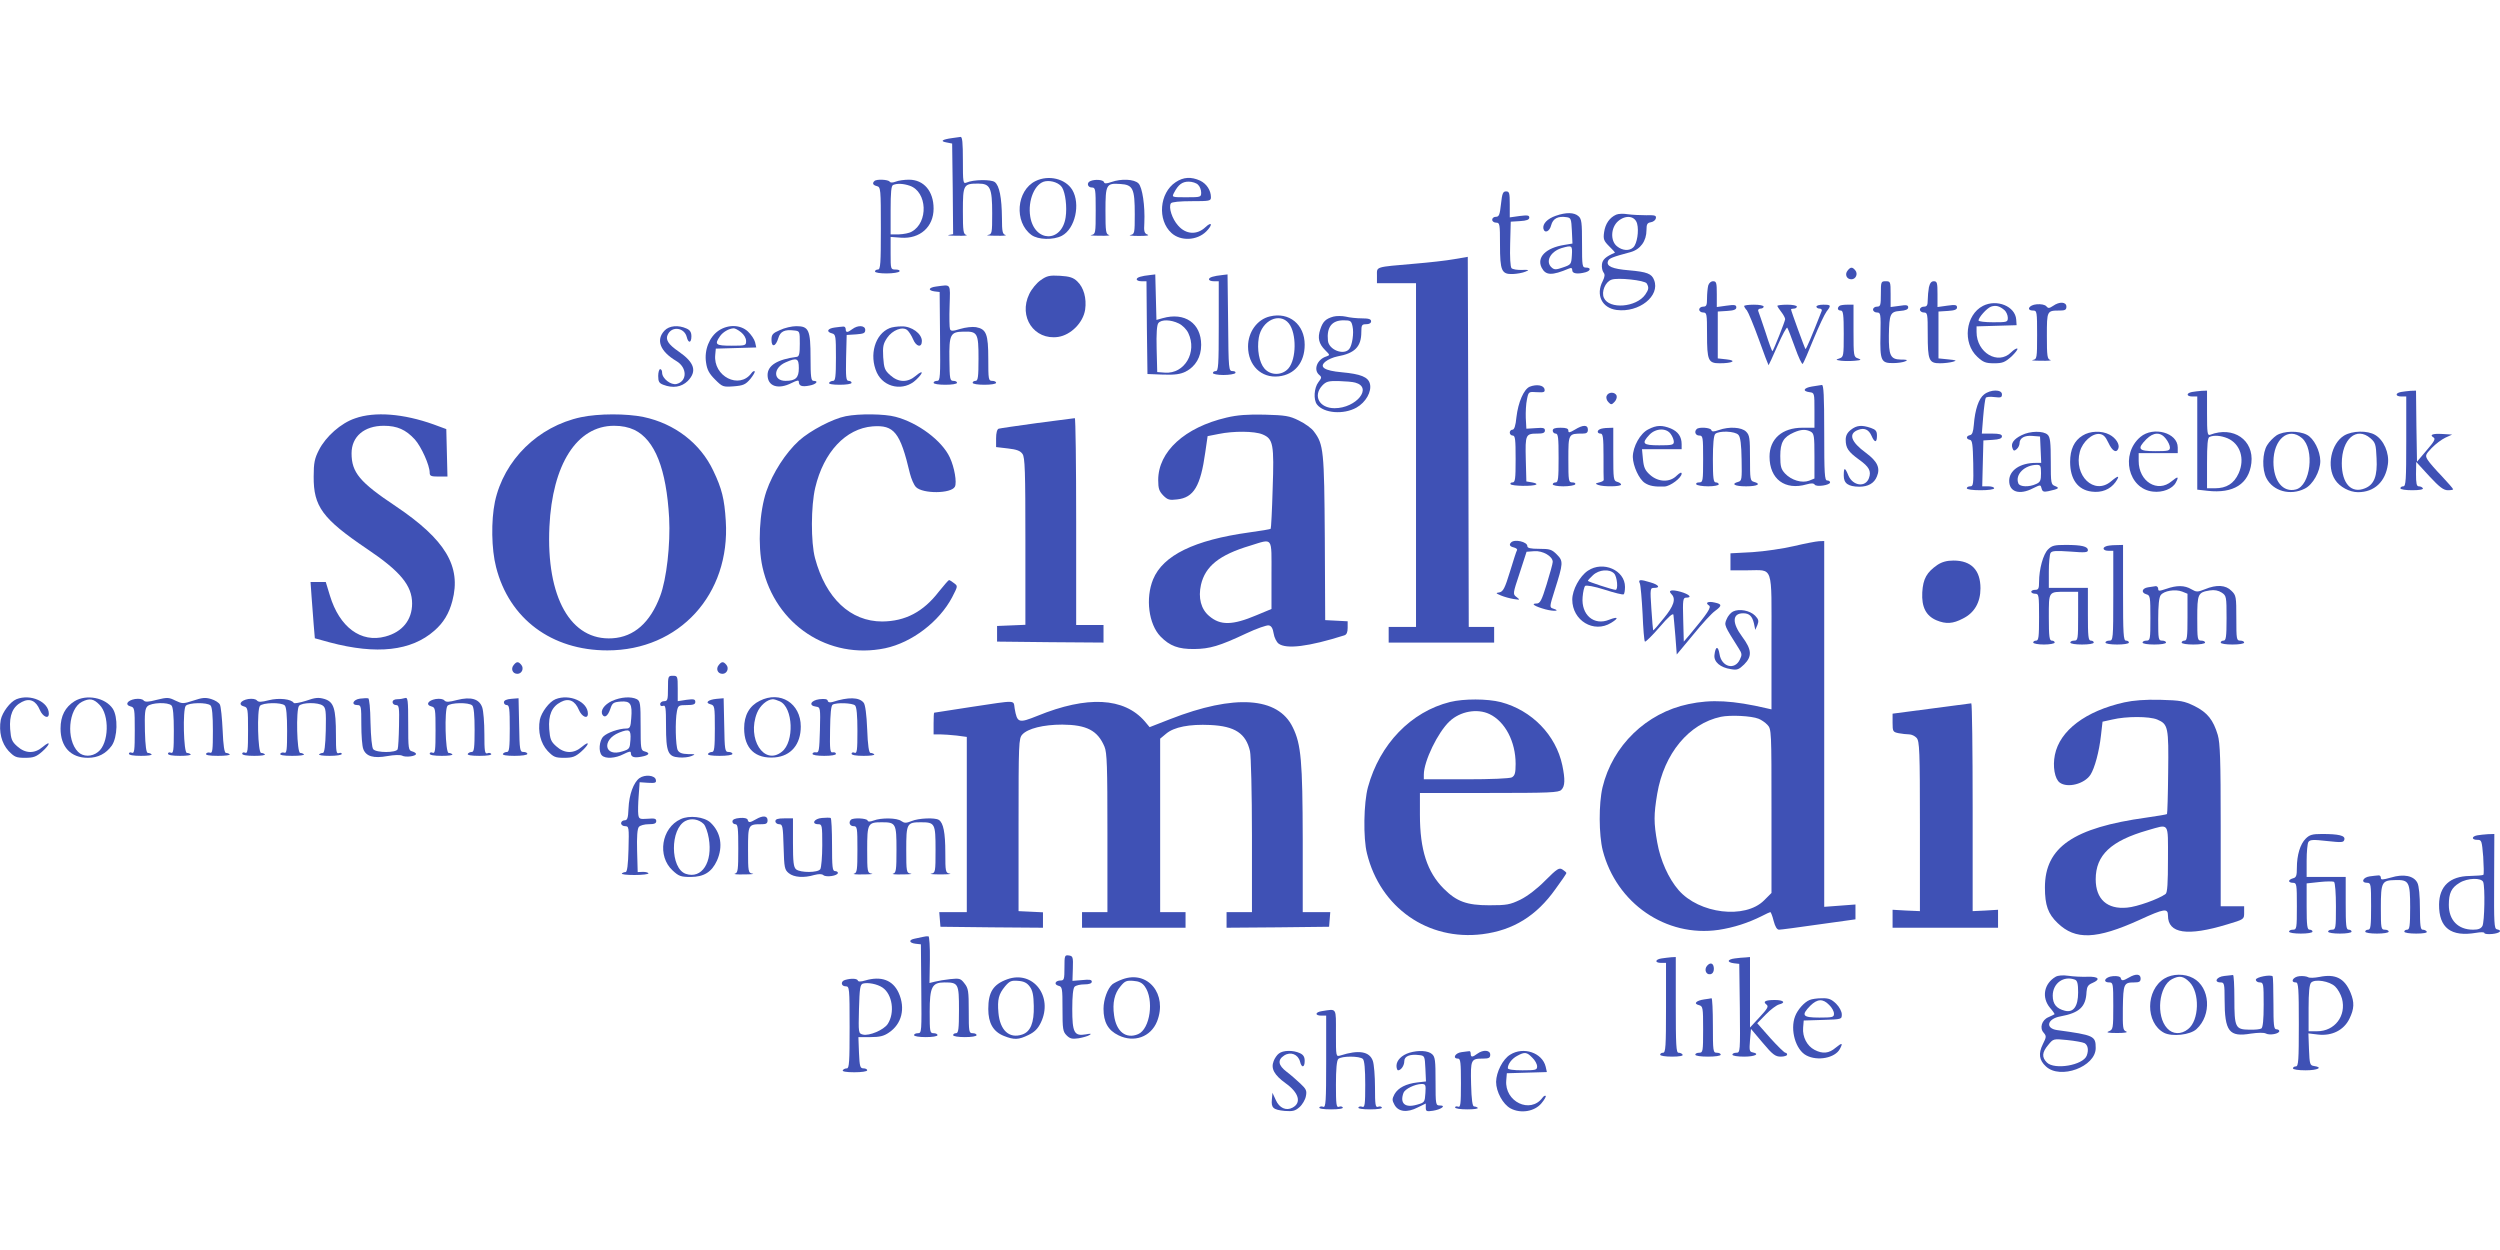 <?xml version="1.0" standalone="no"?>
<!DOCTYPE svg PUBLIC "-//W3C//DTD SVG 20010904//EN"
 "http://www.w3.org/TR/2001/REC-SVG-20010904/DTD/svg10.dtd">
<svg version="1.0" xmlns="http://www.w3.org/2000/svg"
 width="1280pt" height="640pt" viewBox="0 0 1280 640"
 preserveAspectRatio="xMidYMid meet">
<g transform="translate(0,640) scale(0.1,-0.1)"
fill="#3f51b5" stroke="none">
<path d="M4875 5693 c-51 -7 -63 -16 -30 -22 l30 -6 3 -232 2 -232 -22 -4
c-13 -2 6 -4 42 -4 36 -1 57 1 48 4 -16 4 -18 19 -18 123 0 135 3 140 79 140
61 0 71 -22 71 -152 0 -103 -1 -107 -22 -111 -13 -2 6 -4 42 -4 36 -1 57 1 48
4 -15 4 -18 17 -18 86 -1 105 -13 167 -37 185 -19 14 -110 13 -145 -3 -17 -7
-18 2 -18 114 0 91 -3 121 -12 120 -7 -1 -26 -4 -43 -6z"/>
<path d="M5302 5473 c-98 -48 -111 -210 -21 -276 34 -25 112 -27 156 -4 68 36
96 163 53 235 -35 57 -121 78 -188 45z m136 -33 c17 -28 26 -100 18 -153 -20
-131 -159 -128 -181 3 -14 84 24 174 78 182 32 5 71 -9 85 -32z"/>
<path d="M6019 5467 c-83 -55 -94 -194 -21 -260 47 -43 131 -39 178 8 34 34
30 54 -4 22 -43 -41 -100 -38 -140 8 -31 34 -50 94 -37 114 4 7 46 11 106 11
92 0 99 1 99 20 0 35 -22 69 -55 85 -46 21 -86 19 -126 -8z m115 -13 c9 -8 16
-26 16 -40 0 -23 -2 -24 -75 -24 -75 0 -76 0 -64 23 22 42 42 57 75 57 18 0
40 -7 48 -16z"/>
<path d="M4477 5473 c-12 -11 -8 -21 13 -26 19 -5 20 -14 20 -216 0 -181 -2
-211 -15 -211 -8 0 -15 -4 -15 -10 0 -6 26 -10 59 -10 33 0 63 5 66 10 4 6 -5
10 -19 10 -26 0 -26 1 -26 83 l0 84 53 -4 c97 -7 167 55 167 149 0 89 -50 148
-126 148 -23 0 -54 -4 -68 -10 -16 -6 -27 -6 -31 0 -7 11 -68 14 -78 3z m181
-24 c90 -31 96 -188 10 -235 -13 -8 -42 -13 -65 -14 l-43 0 0 124 c0 90 3 126
13 129 21 9 53 7 85 -4z"/>
<path d="M5583 5473 c-21 -8 -15 -33 7 -33 19 0 20 -7 20 -119 0 -116 -1 -120
-22 -124 -13 -2 6 -4 42 -4 36 -1 57 1 48 4 -16 4 -18 18 -18 123 0 136 4 143
76 138 65 -4 74 -23 74 -155 0 -97 -1 -102 -22 -106 -13 -2 6 -5 42 -5 40 0
57 2 45 7 -16 6 -19 16 -16 60 4 87 -10 182 -30 202 -22 22 -88 25 -139 7 -26
-9 -35 -9 -38 0 -4 12 -46 15 -69 5z"/>
<path d="M7685 5355 c-6 -55 -10 -65 -26 -65 -11 0 -19 -7 -19 -15 0 -8 9 -15
20 -15 19 0 20 -7 20 -113 0 -134 8 -152 66 -150 22 1 50 6 64 12 22 9 20 10
-18 9 -23 -1 -47 3 -53 9 -6 6 -9 57 -7 124 l3 114 48 3 c33 2 47 7 47 18 0
12 -10 13 -50 8 l-50 -7 0 67 c0 58 -2 66 -19 66 -16 0 -20 -10 -26 -65z"/>
<path d="M7965 5295 c-43 -15 -67 -41 -63 -65 6 -27 32 -16 40 17 9 34 35 48
79 41 22 -3 24 -8 27 -69 l3 -66 -42 -7 c-94 -15 -142 -63 -116 -116 21 -41
52 -42 140 -5 12 5 17 3 17 -9 0 -17 27 -21 68 -10 27 8 29 24 2 24 -19 0 -20
7 -20 123 0 107 -2 126 -18 140 -22 20 -63 21 -117 2z m83 -202 c-3 -46 -4
-48 -45 -62 -34 -12 -44 -13 -57 -2 -36 30 -9 83 50 101 53 15 55 14 52 -37z"/>
<path d="M8275 5301 c-34 -15 -56 -47 -62 -90 -5 -35 -2 -44 26 -72 18 -17 31
-32 29 -33 -47 -20 -63 -35 -66 -59 -2 -16 2 -34 8 -42 8 -10 7 -21 -4 -44
-37 -71 -4 -138 71 -148 115 -15 224 72 192 153 -12 33 -37 42 -128 50 -86 7
-118 21 -108 47 5 14 21 21 115 46 51 14 82 57 82 113 0 30 4 37 22 40 13 2
24 11 26 20 3 15 -4 17 -50 16 -29 0 -71 2 -93 5 -22 4 -49 3 -60 -2z m107
-46 c10 -37 0 -102 -19 -121 -20 -20 -56 -18 -84 5 -35 28 -32 96 6 129 39 33
86 27 97 -13z m49 -306 c12 -20 11 -31 -7 -57 -46 -66 -185 -77 -212 -17 -14
31 7 82 39 93 31 12 170 -3 180 -19z"/>
<path d="M7445 5073 c-38 -7 -128 -17 -200 -23 -207 -18 -195 -14 -195 -60 l0
-40 100 0 100 0 0 -880 0 -880 -70 0 -70 0 0 -40 0 -40 270 0 270 0 0 40 0 40
-65 0 -65 0 -2 948 -3 947 -70 -12z"/>
<path d="M9460 5015 c-16 -19 -6 -45 19 -45 23 0 35 28 20 46 -15 18 -24 18
-39 -1z"/>
<path d="M5890 4992 c-47 -5 -70 -12 -70 -22 0 -6 11 -10 25 -10 l25 0 2 -237
3 -238 80 -3 c61 -2 88 2 115 15 51 26 80 75 80 137 0 111 -84 169 -197 137
l-32 -9 -3 116 -3 117 -25 -3z m145 -248 c19 -9 40 -30 49 -49 47 -98 -19
-210 -119 -203 l-40 3 -3 119 c-2 78 1 123 9 132 15 19 63 18 104 -2z"/>
<path d="M6260 4992 c-47 -5 -70 -12 -70 -22 0 -6 11 -10 25 -10 l25 0 0 -230
c0 -198 -2 -230 -15 -230 -8 0 -15 -4 -15 -10 0 -5 24 -10 54 -10 30 0 58 5
61 10 3 6 -3 10 -14 10 -20 0 -21 6 -23 248 l-3 247 -25 -3z"/>
<path d="M5329 4966 c-21 -14 -47 -46 -59 -71 -57 -117 25 -238 148 -220 65
10 128 73 138 140 8 58 -7 113 -41 145 -20 19 -39 25 -88 28 -53 3 -67 0 -98
-22z"/>
<path d="M8746 4938 c-3 -13 -6 -42 -6 -65 0 -36 -3 -43 -20 -43 -11 0 -20 -7
-20 -15 0 -8 9 -15 20 -15 19 0 20 -7 20 -111 0 -135 6 -149 65 -149 66 0 90
14 35 20 l-45 5 0 120 0 120 48 3 c34 2 47 7 47 18 0 13 -9 15 -50 9 l-50 -7
0 66 c0 58 -2 66 -19 66 -11 0 -21 -9 -25 -22z"/>
<path d="M9630 4895 c0 -58 -2 -65 -20 -65 -11 0 -20 -7 -20 -15 0 -8 9 -15
20 -15 19 0 20 -6 18 -113 -3 -134 3 -147 66 -146 22 0 50 4 61 9 15 7 10 9
-23 9 -53 1 -62 21 -61 124 2 110 7 121 57 125 29 2 42 8 42 18 0 12 -9 14
-45 8 l-45 -6 0 66 c0 64 -1 66 -25 66 -24 0 -25 -2 -25 -65z"/>
<path d="M9876 4929 c-3 -17 -6 -47 -6 -65 0 -27 -4 -34 -20 -34 -11 0 -20 -7
-20 -15 0 -8 9 -15 20 -15 19 0 20 -7 20 -111 0 -134 6 -149 63 -149 23 0 53
4 67 8 21 6 16 8 -25 12 l-50 5 0 120 0 120 48 3 c34 2 47 7 47 18 0 13 -9 15
-50 9 l-50 -7 0 66 c0 58 -2 66 -19 66 -13 0 -20 -10 -25 -31z"/>
<path d="M4793 4933 c-39 -5 -44 -20 -8 -25 l26 -3 2 -228 c2 -210 1 -227 -15
-227 -10 0 -18 -4 -18 -10 0 -6 27 -10 60 -10 33 0 60 4 60 10 0 6 -8 10 -19
10 -17 0 -19 9 -20 108 -2 130 5 143 72 144 72 2 77 -7 77 -138 0 -95 -3 -114
-15 -114 -8 0 -15 -4 -15 -10 0 -6 27 -10 60 -10 33 0 60 4 60 10 0 6 -9 10
-20 10 -19 0 -20 7 -20 113 0 127 -10 152 -63 162 -18 3 -54 -1 -80 -9 -39
-12 -49 -12 -53 -1 -3 7 -4 61 -2 119 3 118 10 109 -69 99z"/>
<path d="M10153 4834 c-90 -46 -106 -190 -29 -261 30 -28 43 -33 86 -33 43 0
55 5 88 34 20 19 34 37 31 41 -4 3 -18 -5 -32 -19 -67 -67 -177 -2 -177 104
l0 29 103 3 102 3 -2 29 c-5 68 -99 106 -170 70z m110 -22 c9 -8 17 -26 17
-39 0 -22 -3 -23 -75 -23 -41 0 -75 4 -75 9 0 15 42 63 64 71 24 8 43 4 69
-18z"/>
<path d="M10428 4842 c-40 -3 -56 -32 -18 -32 19 0 20 -7 20 -124 0 -121 -1
-125 -22 -129 -13 -2 6 -4 42 -4 36 -1 57 1 48 4 -16 4 -18 19 -18 123 0 130
0 130 66 130 27 0 34 4 34 20 0 25 -36 27 -68 4 -20 -13 -25 -14 -35 -2 -7 8
-27 12 -49 10z"/>
<path d="M8930 4833 c0 -3 6 -14 14 -22 7 -9 35 -76 61 -148 26 -73 49 -133
50 -133 1 0 22 45 46 100 24 55 46 96 50 92 3 -4 21 -49 39 -100 18 -51 36
-89 40 -85 4 4 29 61 55 126 27 65 57 129 67 142 25 32 23 35 -17 35 -19 0
-35 -4 -35 -10 0 -5 7 -10 16 -10 9 0 14 -6 11 -12 -52 -133 -80 -198 -83
-195 -4 4 -74 196 -74 203 0 2 7 4 15 4 8 0 15 5 15 10 0 6 -22 10 -50 10 -27
0 -50 -3 -50 -6 0 -3 9 -17 20 -31 11 -14 20 -31 20 -37 0 -10 -58 -156 -65
-164 -2 -2 -18 41 -35 95 -18 54 -35 104 -38 111 -2 6 3 12 12 12 9 0 16 5 16
10 0 6 -22 10 -50 10 -27 0 -50 -3 -50 -7z"/>
<path d="M9417 4833 c-12 -11 -8 -23 8 -23 12 0 15 -20 15 -119 0 -114 -1
-119 -22 -126 -21 -7 -20 -8 9 -12 18 -2 50 -2 70 0 33 3 35 5 16 12 -22 7
-23 11 -23 141 l0 134 -33 0 c-19 0 -37 -3 -40 -7z"/>
<path d="M6502 4780 c-65 -15 -112 -80 -112 -154 0 -97 68 -163 157 -153 82 9
133 71 133 162 0 104 -80 169 -178 145z m97 -36 c40 -51 39 -182 -2 -230 -32
-37 -91 -38 -123 -1 -27 31 -39 98 -29 158 15 88 107 132 154 73z"/>
<path d="M6827 4779 c-39 -11 -54 -25 -67 -65 -15 -44 -8 -74 25 -107 25 -25
25 -25 6 -32 -48 -15 -68 -69 -36 -95 13 -11 12 -15 -5 -37 -22 -29 -26 -89
-7 -114 35 -45 136 -53 202 -16 48 27 79 82 69 122 -9 35 -47 50 -144 59 -90
8 -118 27 -83 55 12 10 39 22 60 26 90 16 123 50 123 125 0 36 3 40 25 40 16
0 25 6 25 15 0 11 -12 15 -47 15 -27 0 -64 4 -83 9 -19 4 -48 4 -63 0z m98
-50 c8 -35 -2 -98 -17 -116 -28 -34 -105 -4 -109 43 -7 69 20 104 80 104 36 0
40 -3 46 -31z m14 -288 c91 -25 5 -131 -106 -131 -78 0 -112 63 -63 116 20 21
32 24 84 23 34 -1 72 -4 85 -8z"/>
<path d="M3402 4707 c-45 -48 -22 -106 60 -155 57 -33 58 -104 2 -118 -29 -7
-74 28 -74 58 0 10 -4 18 -10 18 -5 0 -10 -16 -10 -35 0 -29 5 -37 26 -45 49
-19 93 -12 125 19 49 50 35 95 -46 151 -54 37 -70 62 -55 89 22 43 84 33 96
-14 8 -34 24 -32 24 3 0 21 -7 32 -25 40 -42 19 -89 15 -113 -11z"/>
<path d="M3679 4707 c-47 -32 -74 -99 -64 -163 5 -37 16 -57 46 -87 38 -38 41
-39 96 -35 49 4 60 9 85 38 15 19 25 36 22 39 -3 3 -11 -1 -17 -10 -62 -84
-196 -16 -185 94 l3 32 103 3 104 3 -6 27 c-4 15 -20 39 -37 55 -38 35 -101
37 -150 4z m115 -8 c15 -12 26 -30 26 -45 0 -23 -2 -24 -75 -24 -81 0 -88 6
-59 48 15 22 46 40 70 41 6 1 23 -8 38 -20z"/>
<path d="M3993 4710 c-37 -16 -43 -23 -43 -50 0 -41 22 -35 35 9 10 34 32 45
81 39 29 -3 29 -4 29 -68 0 -50 -3 -65 -15 -67 -100 -13 -150 -44 -150 -93 0
-58 54 -76 123 -41 28 14 37 16 37 6 0 -21 16 -27 55 -19 34 6 49 24 20 24
-12 0 -15 20 -15 118 0 143 -9 162 -73 162 -23 0 -61 -9 -84 -20z m97 -195 c0
-49 -16 -65 -68 -65 -65 0 -64 67 1 95 57 25 67 21 67 -30z"/>
<path d="M4273 4723 c-37 -5 -44 -22 -13 -30 19 -5 20 -14 20 -124 0 -97 -3
-119 -14 -119 -8 0 -18 -4 -21 -10 -4 -6 17 -10 54 -10 34 0 61 4 61 10 0 6
-7 10 -15 10 -13 0 -15 17 -13 118 l3 117 48 3 c39 3 47 6 47 23 0 23 -37 26
-66 4 -25 -19 -34 -19 -34 0 0 8 -6 14 -12 13 -7 0 -28 -3 -45 -5z"/>
<path d="M4555 4720 c-75 -30 -106 -138 -66 -227 36 -79 139 -98 202 -37 39
37 37 53 -2 20 -42 -36 -89 -35 -131 3 -28 25 -32 35 -36 92 -3 55 0 69 20 99
27 40 79 60 103 40 9 -8 22 -28 30 -47 16 -39 45 -45 45 -9 0 38 -53 76 -103
75 -23 0 -51 -4 -62 -9z"/>
<path d="M7832 4420 c-30 -13 -59 -79 -68 -157 -4 -43 -11 -63 -20 -63 -8 0
-14 -7 -14 -15 0 -8 7 -15 15 -15 13 0 15 -20 15 -120 0 -102 -2 -120 -16
-120 -8 0 -13 -4 -10 -9 6 -10 115 -12 131 -2 6 3 -3 8 -20 11 l-30 5 -3 114
c-3 127 -1 131 61 131 27 0 37 4 37 16 0 13 -9 15 -47 12 l-48 -3 -3 55 c-1
30 1 73 6 95 8 40 9 40 51 37 36 -2 42 0 39 15 -4 21 -41 27 -76 13z"/>
<path d="M9277 4421 c-43 -7 -50 -24 -12 -29 25 -3 25 -5 25 -93 l0 -89 -62 0
c-103 0 -168 -57 -168 -148 0 -115 79 -174 190 -142 24 7 36 6 41 -1 8 -14 79
-3 79 11 0 6 -7 10 -15 10 -13 0 -15 34 -15 245 0 190 -3 245 -12 244 -7 -1
-30 -5 -51 -8z m-6 -231 c17 -10 19 -22 19 -126 l0 -114 -27 -11 c-37 -14 -91
2 -124 37 -20 22 -24 36 -24 89 0 70 16 97 70 121 37 16 60 17 86 4z"/>
<path d="M10158 4380 c-27 -21 -46 -77 -52 -155 -3 -36 -8 -51 -20 -53 -20 -4
-21 -20 0 -24 12 -2 15 -23 17 -121 2 -106 0 -117 -15 -117 -10 0 -18 -4 -18
-10 0 -6 30 -10 70 -10 40 0 70 4 70 10 0 6 -14 10 -30 10 l-31 0 3 118 3 117
48 3 c33 2 47 7 47 18 0 10 -13 14 -51 14 l-52 0 7 87 c4 48 10 91 13 96 3 5
23 7 44 4 34 -4 39 -2 39 14 0 26 -59 26 -92 -1z"/>
<path d="M11223 4393 c-31 -6 -29 -23 2 -23 l25 0 0 -239 0 -238 53 -6 c132
-15 211 35 224 142 14 118 -92 191 -211 145 -14 -5 -16 8 -16 110 l0 116 -27
-1 c-16 -1 -38 -4 -50 -6z m182 -237 c65 -28 90 -105 57 -179 -24 -53 -62 -77
-122 -77 l-40 0 0 129 c0 94 3 131 13 134 23 10 58 7 92 -7z"/>
<path d="M12293 4393 c-31 -6 -29 -23 2 -23 l25 0 0 -230 c0 -198 -2 -230 -15
-230 -8 0 -15 -4 -15 -10 0 -6 27 -10 61 -10 37 0 58 4 54 10 -3 6 -13 10 -21
10 -11 0 -14 15 -14 63 l1 62 67 -73 c52 -56 73 -72 95 -72 15 0 27 2 27 5 0
3 -26 33 -57 66 -32 33 -65 71 -73 84 -14 23 -12 27 20 61 19 20 51 44 70 53
l35 16 -49 3 c-51 3 -69 -4 -46 -18 11 -7 3 -21 -36 -66 l-49 -58 -3 182 -2
182 -28 -1 c-15 -1 -37 -4 -49 -6z"/>
<path d="M8226 4373 c-4 -9 0 -23 9 -32 13 -14 17 -14 31 1 9 9 14 24 11 32
-8 21 -43 20 -51 -1z"/>
<path d="M1818 4258 c-72 -24 -150 -93 -185 -162 -22 -43 -27 -65 -27 -136 -1
-153 45 -216 271 -369 173 -116 233 -189 233 -281 0 -84 -50 -146 -137 -169
-125 -34 -235 48 -284 210 l-21 69 -39 0 -39 0 5 -72 c3 -40 8 -105 11 -145
l6 -71 76 -21 c241 -64 418 -44 536 60 46 40 75 87 92 152 47 177 -35 314
-291 486 -183 122 -225 172 -225 270 0 86 65 141 165 141 69 0 113 -20 159
-70 33 -37 76 -132 76 -170 0 -17 7 -20 45 -20 l46 0 -3 122 -3 121 -65 24
c-154 55 -301 67 -402 31z"/>
<path d="M2975 4264 c-220 -47 -395 -219 -441 -433 -20 -97 -18 -243 6 -335
67 -264 284 -426 570 -426 368 0 630 287 606 663 -7 113 -20 165 -64 257 -66
140 -197 241 -357 275 -88 18 -229 18 -320 -1z m273 -65 c105 -51 164 -200
178 -451 7 -134 -13 -313 -46 -400 -51 -136 -134 -209 -244 -216 -214 -14
-340 210 -323 571 15 320 141 517 331 517 40 0 74 -7 104 -21z"/>
<path d="M4330 4269 c-66 -13 -181 -73 -239 -125 -68 -62 -134 -164 -167 -259
-36 -106 -45 -276 -20 -389 66 -295 339 -475 628 -415 137 29 277 136 343 261
29 57 30 57 10 72 -11 9 -23 16 -26 16 -3 0 -26 -27 -52 -59 -80 -104 -172
-152 -290 -153 -163 0 -289 119 -344 324 -22 82 -21 268 1 361 43 182 156 303
294 314 110 8 141 -30 191 -242 7 -27 20 -58 31 -69 35 -35 180 -34 199 2 11
21 -2 99 -26 150 -40 86 -163 178 -278 208 -55 15 -185 17 -255 3z"/>
<path d="M6280 4262 c-214 -50 -350 -174 -350 -320 0 -44 5 -57 26 -79 22 -22
32 -25 71 -20 85 9 120 68 144 241 l12 83 56 11 c77 16 184 15 225 -2 55 -23
60 -50 52 -279 -3 -110 -8 -202 -10 -204 -2 -3 -52 -11 -110 -19 -281 -39
-441 -117 -492 -240 -40 -97 -23 -230 38 -293 47 -48 91 -65 173 -64 79 1 128
15 266 80 53 25 105 43 115 41 13 -2 21 -15 25 -41 3 -21 15 -44 25 -52 39
-30 154 -16 337 42 12 4 17 16 17 39 l0 33 -57 3 -58 3 -2 420 c-3 449 -6 480
-56 546 -11 16 -46 41 -77 56 -48 24 -69 27 -175 30 -88 2 -140 -2 -195 -15z
m230 -806 l0 -174 -77 -32 c-123 -52 -185 -53 -242 -4 -42 35 -57 93 -42 160
22 95 94 153 251 200 120 37 110 50 110 -150z"/>
<path d="M5310 4234 c-102 -14 -191 -27 -197 -29 -8 -3 -13 -22 -13 -49 l0
-45 60 -7 c45 -5 64 -12 75 -28 13 -17 15 -89 15 -448 l0 -427 -72 -3 -73 -3
0 -40 0 -40 273 -3 272 -2 0 45 0 45 -70 0 -70 0 0 530 c0 292 -3 530 -7 529
-5 -1 -91 -12 -193 -25z"/>
<path d="M8063 4200 c-27 -16 -33 -17 -33 -5 0 11 -11 15 -40 15 -29 0 -40 -4
-40 -15 0 -8 7 -15 15 -15 13 0 15 -21 15 -125 0 -104 -2 -125 -15 -125 -8 0
-15 -4 -15 -10 0 -5 24 -10 54 -10 30 0 58 5 61 10 3 6 -3 10 -14 10 -20 0
-21 6 -21 119 0 131 0 131 73 131 20 0 27 5 27 20 0 26 -25 26 -67 0z"/>
<path d="M8440 4202 c-42 -20 -80 -89 -80 -142 1 -46 32 -114 62 -133 23 -15
50 -20 100 -18 30 1 88 45 88 66 0 9 -9 5 -25 -10 -35 -36 -94 -34 -136 3 -26
23 -33 38 -37 80 l-5 52 102 0 101 0 0 26 c0 38 -18 64 -55 80 -45 18 -73 18
-115 -4z m114 -24 c9 -12 16 -30 16 -40 0 -16 -10 -18 -75 -18 -84 0 -92 9
-50 54 32 34 87 36 109 4z"/>
<path d="M9476 4199 c-18 -14 -26 -30 -26 -50 0 -43 13 -62 68 -102 52 -37 64
-59 51 -95 -18 -49 -82 -40 -105 13 -18 44 -24 44 -24 0 0 -40 22 -56 79 -57
45 0 77 17 91 53 18 43 2 77 -56 120 -78 57 -92 99 -40 118 31 12 54 2 68 -30
16 -37 28 -37 28 0 0 24 -6 31 -31 40 -47 16 -73 14 -103 -10z"/>
<path d="M8193 4203 c-18 -7 -16 -23 2 -23 12 0 15 -19 15 -115 0 -63 0 -118
1 -122 0 -5 -10 -10 -23 -13 -21 -5 -21 -7 -5 -13 27 -10 117 -9 117 2 0 5 -9
11 -20 14 -19 5 -20 14 -20 141 l0 136 -27 -1 c-16 0 -34 -3 -40 -6z"/>
<path d="M8687 4203 c-14 -13 -6 -33 13 -33 19 0 20 -7 20 -120 0 -114 -1
-120 -21 -120 -11 0 -17 -4 -14 -10 3 -5 31 -10 61 -10 30 0 54 5 54 10 0 6
-7 10 -15 10 -12 0 -15 20 -15 118 0 78 4 122 12 130 18 18 103 15 119 -5 10
-11 15 -50 16 -126 2 -101 1 -109 -17 -114 -40 -11 -18 -23 40 -23 58 0 80 12
40 23 -19 5 -20 14 -20 121 0 103 -2 118 -20 136 -23 23 -87 27 -140 8 -26 -9
-35 -9 -38 0 -4 13 -64 17 -75 5z"/>
<path d="M10351 4172 c-41 -20 -57 -43 -47 -67 5 -14 9 -15 21 -5 8 7 15 20
15 30 0 27 25 42 67 38 l38 -3 3 -67 3 -68 -28 0 c-80 0 -136 -38 -136 -92 0
-57 53 -74 122 -38 39 19 39 19 44 -1 4 -16 11 -19 34 -14 54 12 60 16 36 26
-22 8 -23 13 -23 128 0 95 -3 123 -16 135 -21 21 -90 20 -133 -2z m99 -195 c0
-37 -4 -46 -25 -55 -36 -17 -84 -15 -91 3 -18 45 31 94 94 95 19 0 22 -5 22
-43z"/>
<path d="M10663 4170 c-43 -26 -64 -71 -64 -135 0 -88 39 -143 110 -152 51 -7
95 11 122 48 25 36 16 37 -23 4 -86 -72 -192 30 -159 153 14 50 63 94 100 90
20 -2 31 -13 46 -45 20 -43 41 -55 51 -29 8 21 -13 54 -46 71 -40 21 -99 19
-137 -5z"/>
<path d="M10959 4163 c-104 -88 -63 -266 64 -280 49 -6 100 14 117 46 17 32
12 34 -21 7 -72 -61 -169 -2 -169 104 l0 40 100 0 100 0 0 29 c0 75 -124 110
-191 54z m130 -9 c12 -15 21 -35 21 -45 0 -17 -8 -19 -75 -19 -86 0 -95 11
-46 61 37 37 73 38 100 3z"/>
<path d="M11656 4171 c-16 -11 -38 -33 -48 -50 -25 -39 -27 -125 -4 -169 34
-67 123 -91 196 -54 42 20 80 89 80 142 -1 52 -33 116 -69 134 -42 22 -119 20
-155 -3z m130 -14 c66 -57 44 -244 -31 -263 -66 -17 -115 43 -115 141 0 116
77 181 146 122z"/>
<path d="M12002 4170 c-67 -41 -91 -159 -46 -227 23 -36 74 -63 117 -63 84 0
141 54 153 143 8 57 -21 124 -65 150 -40 24 -117 22 -159 -3z m135 -14 c25
-22 28 -31 31 -102 5 -91 -12 -135 -59 -154 -70 -29 -119 24 -119 128 0 124
75 190 147 128z"/>
<path d="M7737 3623 c-12 -12 -7 -21 14 -26 12 -3 19 -9 16 -14 -3 -4 -19 -54
-36 -110 -26 -85 -35 -102 -54 -106 -20 -3 -20 -4 8 -16 17 -7 46 -15 65 -18
33 -5 34 -5 15 10 -20 15 -20 16 16 124 l35 108 40 3 c43 3 94 -26 94 -55 0
-8 -14 -59 -31 -114 -26 -85 -34 -99 -52 -99 -32 0 -9 -15 46 -30 46 -12 79
-8 39 4 -19 6 -19 9 8 94 44 139 45 149 11 183 -26 26 -36 29 -90 29 -46 0
-61 4 -61 14 0 22 -65 37 -83 19z"/>
<path d="M9185 3604 c-55 -13 -151 -27 -212 -31 l-113 -6 0 -44 0 -43 86 0
c136 0 124 36 124 -367 l0 -345 -22 5 c-175 41 -286 47 -403 22 -216 -45 -389
-213 -440 -426 -20 -84 -19 -244 1 -323 70 -271 324 -446 593 -407 78 12 150
35 222 71 21 11 41 20 43 20 3 0 11 -20 17 -45 8 -30 17 -45 28 -45 9 0 100
12 204 27 l187 26 0 38 0 38 -80 -6 -80 -6 0 937 0 936 -27 -1 c-16 -1 -73
-12 -128 -25z m-181 -884 c13 -5 34 -19 45 -31 21 -22 21 -30 21 -442 l0 -419
-38 -38 c-97 -97 -332 -69 -438 53 -51 59 -93 152 -109 244 -18 101 -18 141 0
249 35 206 162 359 326 394 48 10 156 5 193 -10z"/>
<path d="M10486 3587 c-25 -25 -46 -101 -46 -167 0 -33 -3 -40 -20 -40 -11 0
-20 -4 -20 -10 0 -5 9 -10 20 -10 19 0 20 -7 20 -120 0 -100 -2 -120 -15 -120
-8 0 -15 -4 -15 -10 0 -5 25 -10 55 -10 30 0 55 5 55 10 0 6 -7 10 -15 10 -12
0 -15 20 -15 119 0 136 -3 131 91 131 l59 0 0 -125 c0 -118 -1 -125 -20 -125
-11 0 -20 -4 -20 -10 0 -6 27 -10 60 -10 33 0 60 4 60 10 0 6 -7 10 -15 10
-13 0 -15 22 -15 135 l0 135 -100 0 -100 0 0 83 c0 45 4 88 9 96 7 11 27 12
100 7 76 -6 91 -5 91 7 0 19 -31 27 -113 27 -58 0 -71 -3 -91 -23z"/>
<path d="M10783 3603 c-22 -8 -14 -23 12 -23 l25 0 0 -230 c0 -223 -1 -230
-20 -230 -11 0 -20 -4 -20 -10 0 -6 27 -10 60 -10 33 0 60 4 60 10 0 6 -7 10
-15 10 -13 0 -15 34 -15 245 l0 245 -37 -1 c-21 0 -44 -3 -50 -6z"/>
<path d="M9920 3508 c-55 -38 -74 -71 -78 -141 -4 -75 19 -120 73 -143 48 -20
84 -18 135 9 59 29 90 83 90 155 0 93 -47 142 -138 142 -34 0 -59 -7 -82 -22z"/>
<path d="M8130 3478 c-42 -28 -80 -98 -80 -148 0 -107 110 -174 199 -119 41
25 36 34 -10 16 -78 -32 -144 25 -136 116 2 27 8 52 13 57 5 5 46 -2 99 -19
50 -16 93 -27 98 -24 4 2 7 20 7 38 0 86 -113 135 -190 83z m134 -14 c16 -16
22 -84 8 -84 -15 0 -142 42 -142 46 0 3 12 16 26 29 31 29 84 33 108 9z"/>
<path d="M8396 3413 c4 -10 10 -80 14 -155 3 -75 8 -139 12 -143 3 -3 37 30
74 73 46 54 70 75 72 64 1 -10 6 -59 10 -110 l7 -93 84 101 c45 56 96 111 112
122 37 27 36 35 -2 43 -34 8 -51 -1 -29 -15 14 -8 -7 -40 -99 -150 l-30 -35
-3 113 c-3 101 -1 112 15 112 33 0 17 17 -28 30 -47 13 -67 8 -47 -12 24 -24
12 -61 -40 -124 -28 -35 -52 -63 -54 -61 -1 1 -5 50 -9 110 -7 104 -6 107 14
107 34 0 24 16 -18 28 -54 17 -65 15 -55 -5z"/>
<path d="M10998 3393 c-32 -5 -37 -28 -8 -36 19 -5 20 -14 20 -121 0 -109 -1
-116 -20 -116 -11 0 -20 -4 -20 -10 0 -6 27 -10 60 -10 33 0 60 4 60 10 0 6
-9 10 -20 10 -19 0 -20 7 -20 108 0 71 4 114 13 125 16 22 74 32 110 18 l27
-11 0 -120 c0 -100 -2 -120 -15 -120 -8 0 -15 -4 -15 -10 0 -6 27 -10 60 -10
33 0 60 4 60 10 0 6 -9 10 -20 10 -19 0 -20 7 -20 114 0 126 3 133 64 143 24
4 44 0 61 -11 24 -16 25 -20 25 -131 0 -96 -3 -115 -15 -115 -8 0 -15 -4 -15
-10 0 -6 27 -10 60 -10 33 0 60 4 60 10 0 6 -9 10 -20 10 -19 0 -20 7 -20 115
0 110 -1 117 -25 140 -29 30 -76 33 -136 8 -38 -15 -43 -15 -69 0 -35 21 -75
21 -129 2 -36 -12 -41 -12 -41 0 0 8 -6 14 -12 14 -7 -1 -25 -4 -40 -6z"/>
<path d="M8873 3269 c-12 -6 -27 -24 -33 -40 -13 -30 -12 -31 63 -150 16 -25
17 -32 5 -56 -26 -56 -94 -38 -104 28 -7 44 -21 41 -26 -5 -4 -35 30 -64 84
-72 32 -6 41 -2 68 24 42 42 39 76 -10 142 -53 71 -51 120 5 120 31 0 46 -14
55 -51 l7 -34 11 25 c8 21 6 29 -12 48 -26 26 -81 37 -113 21z"/>
<path d="M2630 2995 c-16 -19 -6 -45 19 -45 23 0 35 28 20 46 -15 18 -24 18
-39 -1z"/>
<path d="M3680 2995 c-16 -19 -6 -45 19 -45 23 0 35 28 20 46 -15 18 -24 18
-39 -1z"/>
<path d="M3420 2875 c0 -58 -2 -65 -20 -65 -11 0 -20 -7 -20 -15 0 -9 6 -12
15 -9 13 5 15 -10 15 -102 0 -135 10 -158 66 -162 22 -2 51 1 64 7 23 9 21 10
-17 10 -31 1 -45 6 -53 20 -11 22 -14 150 -4 200 6 29 9 31 50 31 34 0 44 4
44 16 0 14 -7 16 -45 11 l-45 -7 0 65 c0 63 -1 65 -25 65 -24 0 -25 -2 -25
-65z"/>
<path d="M84 2820 c-32 -13 -72 -67 -80 -105 -11 -61 4 -121 40 -160 30 -31
39 -35 84 -35 43 0 57 5 87 31 43 38 47 61 4 25 -42 -36 -89 -35 -131 3 -27
24 -32 36 -36 88 -5 72 13 115 60 139 40 21 72 7 92 -41 15 -35 46 -49 46 -19
0 61 -94 103 -166 74z"/>
<path d="M382 2810 c-48 -30 -72 -75 -72 -140 0 -94 52 -150 140 -150 52 0 92
21 122 62 30 43 33 148 5 190 -38 56 -134 75 -195 38z m127 -18 c53 -52 49
-199 -7 -242 -32 -26 -77 -25 -102 0 -63 63 -50 222 20 257 38 19 59 16 89
-15z"/>
<path d="M691 2821 c-40 -7 -53 -30 -22 -38 20 -5 21 -12 21 -124 0 -101 -2
-118 -15 -113 -8 4 -15 1 -15 -5 0 -7 23 -11 62 -11 34 0 58 3 54 8 -4 4 -13
7 -19 7 -8 0 -13 35 -15 111 -2 92 0 115 13 128 20 19 105 22 123 4 8 -8 12
-51 12 -130 0 -100 -2 -117 -15 -112 -8 4 -15 1 -15 -5 0 -7 23 -11 62 -11 34
0 58 3 54 8 -4 4 -13 7 -19 7 -17 0 -22 222 -6 241 14 17 110 19 127 2 8 -8
12 -51 12 -130 0 -96 -2 -116 -14 -112 -8 3 -17 1 -21 -5 -4 -7 16 -11 61 -11
37 0 64 3 60 8 -4 4 -13 7 -19 7 -8 0 -14 37 -17 115 -3 63 -9 123 -14 132 -4
10 -25 23 -45 29 -30 9 -46 7 -91 -8 -53 -17 -56 -17 -92 0 -34 17 -42 17 -95
4 -45 -12 -60 -12 -68 -3 -6 7 -23 10 -44 7z"/>
<path d="M1271 2821 c-40 -7 -53 -30 -22 -38 20 -5 21 -12 21 -124 0 -101 -2
-118 -15 -113 -8 4 -15 1 -15 -5 0 -7 23 -11 62 -11 34 0 58 3 54 8 -4 4 -13
7 -19 7 -17 0 -22 222 -6 241 14 17 110 19 127 2 8 -8 12 -51 12 -130 0 -96
-2 -116 -14 -112 -8 3 -17 1 -21 -5 -4 -7 16 -11 61 -11 37 0 64 3 60 8 -4 4
-13 7 -19 7 -17 0 -22 222 -6 241 14 18 99 19 122 1 15 -11 17 -28 15 -127 -2
-79 -7 -115 -15 -115 -6 0 -15 -3 -19 -7 -4 -5 20 -8 54 -8 34 0 62 4 62 10 0
5 -7 7 -15 4 -13 -5 -15 9 -15 92 0 137 -11 170 -58 185 -31 9 -47 8 -95 -9
-32 -10 -60 -15 -63 -11 -12 20 -76 27 -127 14 -40 -10 -53 -11 -62 -1 -6 7
-23 10 -44 7z"/>
<path d="M1843 2823 c-36 -5 -47 -33 -13 -33 19 0 20 -7 20 -99 0 -55 4 -111
10 -126 14 -38 53 -49 124 -36 34 6 65 7 75 2 18 -10 71 -3 71 9 0 4 -9 10
-20 13 -19 5 -20 14 -20 142 0 121 -2 136 -16 131 -9 -3 -27 -6 -40 -6 -15 0
-24 -6 -24 -15 0 -8 8 -15 18 -15 15 0 17 -11 15 -106 -1 -58 -4 -112 -7 -120
-7 -19 -109 -19 -125 0 -7 8 -12 62 -14 136 -1 73 -6 124 -12 125 -5 1 -25 0
-42 -2z"/>
<path d="M2231 2821 c-40 -7 -53 -30 -22 -38 20 -5 21 -12 21 -124 0 -101 -2
-118 -15 -113 -8 4 -15 1 -15 -5 0 -7 23 -11 62 -11 34 0 58 3 54 8 -4 4 -13
7 -19 7 -17 0 -22 222 -6 241 14 17 110 19 127 2 8 -8 12 -50 12 -125 0 -92
-3 -113 -14 -113 -8 0 -18 -4 -21 -10 -4 -6 18 -10 60 -10 40 0 64 4 60 10 -3
5 -12 7 -20 3 -13 -4 -15 12 -15 99 0 58 -5 119 -11 136 -15 44 -58 56 -129
38 -42 -11 -56 -12 -65 -2 -6 7 -23 10 -44 7z"/>
<path d="M2618 2822 c-25 -2 -38 -8 -38 -18 0 -8 7 -14 15 -14 13 0 15 -20 15
-120 0 -98 -3 -120 -14 -120 -8 0 -18 -4 -21 -10 -4 -6 18 -10 59 -10 37 0 66
4 66 10 0 6 -9 10 -20 10 -18 0 -20 8 -22 138 l-3 137 -37 -3z"/>
<path d="M2844 2820 c-32 -13 -72 -67 -80 -105 -11 -61 4 -121 40 -160 30 -31
39 -35 84 -35 43 0 57 5 87 31 43 38 47 61 4 25 -42 -36 -89 -35 -131 3 -27
24 -32 36 -36 88 -5 72 13 115 60 139 40 21 72 7 92 -41 15 -35 46 -49 46 -19
0 61 -94 103 -166 74z"/>
<path d="M3133 2811 c-40 -19 -61 -50 -48 -71 11 -18 28 -5 40 31 10 30 16 34
53 37 50 4 60 -12 54 -85 -3 -46 -7 -53 -25 -53 -38 0 -98 -21 -118 -41 -21
-21 -26 -78 -7 -97 18 -18 69 -15 111 7 28 14 37 16 37 6 0 -21 16 -27 55 -19
39 7 46 19 15 27 -19 5 -20 14 -20 131 0 114 -2 126 -19 136 -30 15 -81 12
-128 -9z m95 -198 c-3 -46 -5 -49 -41 -60 -93 -31 -108 59 -17 96 53 21 61 15
58 -36z"/>
<path d="M3670 2822 c-44 -4 -63 -20 -32 -28 21 -6 22 -11 22 -125 0 -97 -3
-119 -14 -119 -8 0 -18 -4 -21 -10 -4 -6 18 -10 59 -10 37 0 66 4 66 10 0 6
-9 10 -20 10 -18 0 -20 8 -22 138 l-3 137 -35 -3z"/>
<path d="M3890 2812 c-53 -26 -80 -74 -80 -141 0 -103 57 -157 157 -149 83 7
133 67 133 158 0 119 -105 185 -210 132z m103 -3 c68 -31 75 -208 10 -258 -91
-73 -180 67 -127 199 15 37 51 69 81 70 7 0 23 -5 36 -11z"/>
<path d="M4195 2820 c-44 -6 -57 -33 -17 -38 22 -3 23 -5 20 -120 -3 -105 -5
-117 -20 -114 -10 2 -18 -2 -18 -8 0 -6 25 -10 60 -10 35 0 60 4 60 10 0 6 -7
10 -16 8 -14 -3 -16 12 -14 117 1 80 5 122 13 127 19 12 102 9 115 -4 8 -8 12
-51 12 -130 0 -100 -2 -117 -15 -112 -8 4 -15 1 -15 -5 0 -7 23 -11 62 -11 34
0 58 3 54 8 -4 4 -13 7 -19 7 -8 0 -14 38 -17 121 -3 76 -10 127 -18 136 -23
29 -78 30 -159 4 -14 -4 -23 -2 -25 6 -2 9 -15 11 -43 8z"/>
<path d="M7425 2806 c-201 -50 -361 -216 -421 -436 -22 -80 -25 -262 -5 -340
68 -277 312 -448 591 -413 158 20 277 94 374 231 31 42 56 79 56 82 0 3 -9 11
-20 18 -17 11 -27 5 -88 -56 -41 -42 -91 -80 -127 -98 -54 -26 -70 -29 -160
-29 -115 0 -167 19 -233 85 -85 85 -122 199 -122 378 l0 112 354 0 c309 0 357
2 370 16 19 18 20 54 5 126 -33 155 -156 281 -314 323 -70 18 -190 18 -260 1z
m201 -62 c80 -38 134 -141 134 -255 0 -47 -4 -60 -19 -69 -12 -6 -106 -10
-235 -10 l-216 0 0 24 c0 69 72 217 132 273 54 51 141 67 204 37z"/>
<path d="M10877 2804 c-198 -44 -331 -144 -356 -269 -12 -59 -1 -123 25 -142
40 -29 126 -7 157 40 22 34 45 120 54 202 l8 70 50 11 c71 17 189 17 230 0 56
-24 59 -38 56 -271 -1 -115 -4 -211 -6 -213 -1 -2 -49 -10 -105 -18 -375 -52
-520 -152 -520 -358 0 -91 16 -135 65 -182 91 -88 198 -84 419 16 128 59 146
61 146 22 0 -92 99 -107 303 -45 87 26 87 26 87 60 l0 33 -60 0 -60 0 0 413
c0 337 -3 423 -15 464 -23 77 -53 115 -119 148 -54 26 -70 29 -175 32 -77 2
-139 -3 -184 -13z m223 -803 c0 -123 -3 -171 -12 -178 -35 -26 -147 -66 -197
-70 -102 -10 -161 43 -161 145 0 124 78 197 266 251 113 32 104 46 104 -148z"/>
<path d="M4970 2780 c-102 -16 -186 -29 -187 -29 -2 -1 -3 -26 -3 -56 l0 -55
33 0 c17 0 56 -3 85 -6 l52 -7 0 -448 0 -449 -71 0 -70 0 3 -37 3 -38 263 -3
262 -2 0 39 0 40 -62 3 -63 3 0 441 c0 421 1 443 19 463 28 31 108 51 205 51
125 -1 181 -30 216 -113 13 -31 15 -100 15 -442 l0 -405 -65 0 -65 0 0 -40 0
-40 265 0 265 0 0 40 0 40 -65 0 -65 0 0 444 0 444 30 25 c41 35 120 50 227
45 126 -6 182 -43 203 -134 5 -21 10 -216 10 -431 l0 -393 -65 0 -65 0 0 -40
0 -40 263 2 262 3 3 38 3 37 -70 0 -71 0 0 373 c-1 399 -8 486 -51 573 -75
156 -298 171 -628 42 l-105 -41 -25 30 c-106 122 -294 132 -549 28 -97 -39
-104 -37 -117 38 -7 44 15 43 -225 7z"/>
<path d="M9888 2772 l-198 -26 0 -47 c0 -44 2 -47 31 -53 17 -3 41 -6 54 -6
12 0 29 -8 38 -18 15 -17 17 -63 17 -453 l0 -434 -70 3 -70 4 0 -46 0 -46 270
0 270 0 0 46 0 46 -65 -4 -65 -3 0 533 c0 292 -3 531 -7 531 -5 -1 -97 -13
-205 -27z"/>
<path d="M3274 2416 c-30 -22 -53 -84 -56 -155 -2 -50 -6 -61 -20 -61 -10 0
-18 -7 -18 -15 0 -8 9 -15 20 -15 20 0 21 -5 18 -117 -2 -82 -7 -118 -15 -118
-6 0 -15 -3 -19 -7 -4 -5 25 -8 64 -8 40 0 72 4 72 8 0 4 -12 8 -27 8 l-28 -1
-3 109 c-2 71 1 113 9 122 6 8 29 14 50 14 29 0 39 4 39 16 0 13 -9 15 -44 12
-41 -3 -45 -1 -48 22 -2 14 -1 57 2 95 l5 70 43 -3 c37 -2 43 0 40 15 -4 24
-56 29 -84 9z"/>
<path d="M3485 2206 c-99 -45 -121 -190 -41 -263 31 -29 42 -33 92 -33 68 0
108 25 135 84 32 72 20 145 -34 195 -32 29 -108 38 -152 17z m118 -25 c9 -9
21 -42 26 -73 21 -123 -36 -210 -118 -182 -80 28 -81 231 -1 271 29 15 68 9
93 -16z"/>
<path d="M3788 2212 c-25 -2 -38 -8 -38 -18 0 -8 7 -14 15 -14 13 0 15 -20 15
-124 0 -110 -2 -125 -17 -129 -10 -3 11 -5 47 -4 36 0 55 2 43 4 -22 4 -23 8
-23 123 0 130 0 130 73 130 20 0 27 5 27 20 0 24 -24 26 -60 5 -31 -18 -38
-18 -42 -2 -2 7 -17 11 -40 9z"/>
<path d="M4208 2212 c-40 -3 -56 -32 -18 -32 19 0 20 -7 20 -107 0 -60 -5
-115 -10 -123 -12 -19 -102 -19 -124 -1 -13 11 -16 37 -16 137 l0 124 -45 0
c-33 0 -45 -4 -45 -15 0 -8 9 -15 19 -15 18 0 20 -10 23 -116 3 -108 5 -117
27 -135 26 -21 77 -25 130 -9 24 6 39 6 47 -1 15 -12 74 -3 74 12 0 5 -7 9
-15 9 -13 0 -15 22 -15 134 0 74 -3 136 -7 138 -5 2 -25 2 -45 0z"/>
<path d="M4357 2203 c-14 -13 -6 -33 13 -33 19 0 20 -7 20 -119 0 -105 -2
-120 -17 -124 -10 -3 11 -5 47 -4 36 0 55 2 43 4 -22 4 -23 8 -23 123 0 134 3
140 75 140 72 0 75 -6 75 -140 0 -104 -2 -119 -17 -123 -10 -3 11 -5 47 -4 36
0 55 2 43 4 -22 4 -23 8 -23 123 0 134 3 140 75 140 72 0 75 -6 75 -140 0
-115 -1 -119 -22 -123 -13 -2 9 -4 47 -4 39 0 60 2 48 4 -22 4 -23 9 -23 108
0 102 -10 152 -33 167 -20 13 -105 9 -140 -6 -28 -11 -36 -11 -52 0 -22 17
-102 18 -142 3 -19 -7 -29 -7 -31 0 -4 12 -74 15 -85 4z"/>
<path d="M11805 2106 c-28 -28 -45 -84 -45 -149 0 -40 -3 -50 -20 -54 -11 -3
-20 -9 -20 -14 0 -5 9 -9 20 -9 19 0 20 -7 20 -120 0 -113 -1 -120 -20 -120
-11 0 -20 -4 -20 -10 0 -6 27 -10 60 -10 33 0 60 4 60 10 0 6 -7 10 -15 10
-12 0 -15 20 -15 119 l0 118 65 7 c36 4 70 4 75 1 6 -4 10 -60 10 -126 0 -112
-1 -119 -20 -119 -11 0 -20 -4 -20 -10 0 -6 27 -10 60 -10 33 0 60 4 60 10 0
6 -7 10 -15 10 -13 0 -15 22 -15 135 l0 135 -100 0 -100 0 0 83 c0 45 4 88 9
96 8 12 24 13 95 5 76 -8 85 -8 89 7 6 21 -28 29 -115 29 -49 0 -63 -4 -83
-24z"/>
<path d="M12683 2123 c-30 -6 -29 -23 1 -23 22 0 23 -4 30 -86 3 -48 4 -89 1
-93 -3 -3 -35 -5 -70 -6 -101 -1 -156 -52 -157 -146 -1 -120 61 -167 190 -145
23 4 42 4 42 -1 0 -5 18 -7 40 -5 40 4 54 18 24 24 -14 3 -15 32 -14 246 l1
242 -33 -1 c-18 -1 -43 -4 -55 -6z m31 -239 c10 -26 7 -204 -4 -225 -8 -14
-21 -19 -48 -19 -77 0 -124 49 -124 127 0 60 13 88 55 113 40 25 112 27 121 4z"/>
<path d="M12133 1913 c-36 -5 -47 -33 -13 -33 19 0 20 -7 20 -120 0 -100 -2
-120 -15 -120 -8 0 -15 -4 -15 -10 0 -6 27 -10 60 -10 33 0 60 4 60 10 0 6 -9
10 -20 10 -19 0 -20 7 -20 114 0 130 5 139 74 140 70 2 76 -9 76 -140 0 -95
-3 -114 -15 -114 -8 0 -15 -4 -15 -10 0 -6 27 -10 61 -10 37 0 58 4 54 10 -3
6 -13 10 -21 10 -11 0 -14 21 -14 108 0 66 -5 117 -13 132 -18 36 -70 47 -135
27 -44 -12 -52 -13 -52 -1 0 8 -6 13 -12 12 -7 0 -28 -3 -45 -5z"/>
<path d="M4725 1603 c-11 -2 -30 -6 -42 -9 -32 -6 -29 -22 5 -26 l27 -3 2
-227 c2 -221 2 -228 -17 -228 -11 0 -20 -4 -20 -10 0 -6 27 -10 60 -10 33 0
60 4 60 10 0 6 -9 10 -20 10 -19 0 -20 7 -20 110 0 127 12 150 76 150 71 0 74
-6 74 -140 0 -100 -3 -120 -15 -120 -8 0 -15 -4 -15 -10 0 -6 27 -10 60 -10
33 0 60 4 60 10 0 6 -9 10 -20 10 -19 0 -20 7 -20 114 0 101 -2 116 -22 141
-19 25 -25 27 -72 22 -28 -3 -64 -9 -79 -13 l-28 -7 2 119 c1 65 -3 119 -7
120 -5 1 -18 0 -29 -3z"/>
<path d="M5450 1446 c0 -59 -2 -66 -19 -66 -28 0 -37 -20 -12 -27 20 -5 21
-12 21 -119 0 -103 2 -116 21 -135 17 -17 28 -20 62 -15 22 4 47 11 56 17 11
7 6 8 -20 3 -59 -10 -69 9 -69 130 0 66 4 106 12 114 7 7 29 12 50 12 25 0 38
5 38 14 0 10 -12 12 -49 8 l-50 -4 2 63 c2 59 0 64 -20 67 -22 3 -23 0 -23
-62z"/>
<path d="M8508 1493 c-35 -5 -37 -23 -3 -23 l25 0 0 -230 c0 -198 -2 -230 -15
-230 -8 0 -15 -4 -15 -10 0 -6 27 -10 61 -10 37 0 58 4 54 10 -3 6 -13 10 -21
10 -12 0 -14 38 -14 245 l0 245 -22 -1 c-13 -1 -35 -4 -50 -6z"/>
<path d="M8883 1493 c-40 -5 -43 -20 -5 -25 l27 -3 3 -227 c2 -223 2 -228 -18
-228 -11 0 -20 -4 -20 -10 0 -6 27 -10 60 -10 55 0 83 14 43 22 -16 3 -17 11
-13 62 l5 58 60 -71 c51 -61 65 -71 93 -71 17 0 32 5 32 10 0 6 -4 10 -9 10
-5 0 -40 34 -77 75 l-67 76 44 45 c24 25 54 47 67 51 37 9 25 23 -21 23 -49 0
-63 -8 -42 -24 11 -9 5 -20 -36 -64 l-49 -53 0 180 0 181 -22 -2 c-13 0 -38
-3 -55 -5z"/>
<path d="M8740 1455 c-16 -19 -5 -47 17 -43 11 2 18 12 18 27 0 29 -17 37 -35
16z"/>
<path d="M10525 1399 c-60 -35 -73 -106 -29 -159 15 -17 25 -32 23 -33 -2 -2
-16 -8 -31 -15 -34 -14 -47 -56 -24 -80 14 -17 14 -21 -5 -59 -23 -47 -19 -81
16 -113 73 -69 255 -2 255 94 0 62 -8 66 -198 92 -62 9 -50 58 17 70 98 18
131 49 134 126 2 26 8 36 30 45 44 19 32 34 -25 32 -29 -1 -73 1 -98 5 -28 4
-53 2 -65 -5z m99 -15 c12 -5 16 -21 16 -65 0 -72 -24 -105 -68 -94 -43 11
-62 34 -62 77 0 64 56 104 114 82z m49 -325 c17 -10 22 -35 11 -64 -19 -49
-165 -74 -204 -35 -27 27 -25 52 7 90 26 32 26 32 97 25 39 -4 79 -11 89 -16z"/>
<path d="M10818 1402 c-40 -3 -56 -32 -18 -32 19 0 20 -7 20 -120 0 -116 -1
-121 -22 -130 -17 -6 -7 -9 42 -9 38 0 57 3 46 8 -17 6 -18 18 -17 121 2 124
5 130 59 130 25 0 32 4 32 20 0 24 -24 26 -60 5 -31 -18 -38 -18 -42 -2 -2 7
-17 11 -40 9z"/>
<path d="M11082 1390 c-97 -59 -98 -227 -2 -278 41 -21 134 -11 166 19 79 72
70 214 -17 261 -44 24 -106 23 -147 -2z m128 -18 c54 -54 50 -197 -7 -241 -36
-29 -79 -27 -107 4 -59 63 -43 217 25 252 37 19 58 16 89 -15z"/>
<path d="M11388 1403 c-40 -4 -55 -33 -18 -33 18 0 20 -7 20 -87 0 -165 23
-194 135 -175 36 5 67 6 77 0 20 -10 68 -1 68 13 0 5 -7 9 -15 9 -13 0 -15 21
-15 133 0 74 -2 136 -4 138 -11 11 -86 -4 -86 -17 0 -8 9 -14 20 -14 19 0 20
-7 20 -114 0 -77 -4 -117 -12 -122 -6 -4 -34 -7 -62 -6 -71 1 -76 11 -76 159
0 68 -3 122 -7 121 -5 -1 -25 -3 -45 -5z"/>
<path d="M11773 1402 c-33 -3 -49 -32 -18 -32 13 0 15 -31 15 -215 0 -184 -2
-215 -15 -215 -8 0 -15 -4 -15 -10 0 -6 28 -10 65 -10 62 0 91 15 43 22 -21 3
-23 9 -26 85 l-3 82 50 -6 c71 -8 132 23 160 81 25 51 26 84 6 133 -31 75 -78
98 -160 81 -26 -5 -51 -6 -58 -1 -7 4 -27 7 -44 5z m183 -53 c13 -12 29 -40
35 -62 23 -88 -37 -167 -127 -167 l-44 0 0 118 c0 81 4 122 13 131 19 20 94 8
123 -20z"/>
<path d="M5157 1386 c-72 -26 -97 -66 -97 -152 0 -72 25 -116 80 -138 53 -21
75 -20 126 5 31 15 48 32 63 63 65 134 -40 270 -172 222z m115 -37 c15 -20 20
-44 21 -100 2 -86 -17 -132 -60 -146 -66 -22 -113 22 -121 111 -6 69 1 96 34
136 23 27 32 31 67 28 29 -2 45 -10 59 -29z"/>
<path d="M5747 1386 c-20 -7 -43 -19 -51 -25 -25 -21 -46 -78 -46 -126 0 -68
23 -110 77 -136 80 -39 165 -8 197 71 55 139 -47 264 -177 216z m114 -36 c49
-67 28 -219 -34 -245 -62 -26 -112 13 -123 97 -9 63 2 112 33 148 22 27 31 31
66 28 29 -2 45 -10 58 -28z"/>
<path d="M4328 1383 c-25 -6 -23 -33 2 -33 19 0 20 -7 20 -210 0 -176 -2 -210
-14 -210 -8 0 -18 -4 -21 -10 -4 -6 18 -10 59 -10 37 0 66 4 66 10 0 6 -9 10
-19 10 -17 0 -20 9 -23 80 l-3 80 61 0 c47 0 69 5 95 23 66 44 86 124 50 204
-30 65 -89 87 -171 63 -23 -7 -36 -7 -38 0 -4 10 -32 12 -64 3z m190 -39 c51
-34 65 -129 27 -187 -20 -30 -94 -62 -127 -54 -23 6 -23 8 -20 131 3 107 6
125 20 130 26 7 73 -2 100 -20z"/>
<path d="M8725 1283 c-41 -6 -56 -22 -27 -29 21 -6 22 -11 22 -125 0 -112 -1
-119 -20 -119 -11 0 -20 -4 -20 -10 0 -6 28 -10 65 -10 37 0 65 4 65 10 0 6
-9 10 -20 10 -19 0 -20 7 -20 140 0 77 -3 139 -7 139 -5 -1 -21 -4 -38 -6z"/>
<path d="M9265 1280 c-27 -11 -61 -49 -74 -83 -27 -70 3 -173 58 -201 57 -30
146 -13 171 33 17 32 12 34 -21 7 -35 -30 -67 -33 -109 -11 -38 20 -62 66 -58
113 l3 37 98 3 c96 3 97 3 97 28 0 15 -12 38 -29 55 -24 23 -38 29 -73 28 -24
0 -52 -4 -63 -9z m100 -25 c14 -13 25 -33 25 -45 0 -18 -6 -20 -75 -20 -86 0
-95 11 -46 61 36 35 64 37 96 4z"/>
<path d="M6768 1223 c-35 -5 -37 -23 -3 -23 l25 0 0 -236 c0 -204 -2 -235 -15
-231 -8 4 -17 2 -20 -3 -4 -6 20 -10 60 -10 40 0 64 4 60 10 -3 5 -12 7 -20 3
-13 -4 -15 13 -15 114 0 79 4 123 12 131 16 16 110 16 126 0 8 -8 12 -52 12
-131 0 -101 -2 -118 -15 -114 -8 4 -17 2 -20 -3 -4 -6 20 -10 60 -10 40 0 64
4 60 10 -3 5 -12 7 -20 3 -13 -4 -15 12 -15 99 0 58 -5 119 -11 136 -17 49
-72 58 -166 28 -23 -7 -23 -7 -23 113 0 135 6 126 -72 114z"/>
<path d="M6548 1006 c-10 -7 -22 -25 -27 -39 -15 -38 3 -71 61 -113 68 -48 83
-100 36 -125 -33 -18 -68 -2 -86 39 l-17 37 -3 -34 c-4 -43 6 -53 66 -59 41
-3 53 0 75 19 15 13 30 39 33 56 6 28 2 37 -28 65 -19 18 -51 46 -71 61 -43
33 -47 60 -12 83 33 21 71 6 81 -31 8 -34 24 -32 24 3 0 21 -7 32 -25 40 -34
16 -86 15 -107 -2z"/>
<path d="M7216 1010 c-39 -12 -66 -39 -66 -67 0 -12 4 -23 8 -23 15 0 32 24
32 47 0 25 28 37 76 31 28 -3 29 -5 32 -69 l3 -66 -44 -5 c-58 -7 -98 -27
-117 -60 -13 -25 -13 -31 0 -55 20 -36 65 -41 119 -13 l41 20 0 -21 c0 -19 4
-21 37 -16 43 7 69 27 35 27 -21 0 -22 3 -22 123 0 107 -2 126 -18 140 -20 18
-69 21 -116 7z m82 -207 c-3 -46 -4 -48 -43 -59 -62 -18 -89 7 -69 61 8 20 58
44 92 45 21 0 23 -4 20 -47z"/>
<path d="M7483 1013 c-33 -4 -48 -33 -18 -33 13 0 15 -21 15 -126 0 -108 -2
-125 -15 -120 -8 3 -15 1 -15 -4 0 -6 28 -10 62 -10 34 0 58 3 54 8 -4 4 -13
7 -19 7 -8 0 -13 35 -15 114 -3 127 -1 131 61 131 30 0 37 4 37 20 0 24 -36
27 -66 5 -25 -19 -34 -19 -34 0 0 8 -3 14 -7 13 -5 0 -23 -3 -40 -5z"/>
<path d="M7732 1000 c-38 -23 -71 -89 -72 -139 0 -51 35 -115 74 -136 52 -28
123 -16 158 26 15 18 25 35 22 38 -3 3 -11 -1 -17 -10 -62 -83 -194 -20 -185
89 l3 37 103 3 102 3 -6 27 c-17 72 -114 105 -182 62z m113 -15 c14 -13 25
-33 25 -45 0 -18 -6 -20 -75 -20 -46 0 -75 4 -75 11 0 21 21 49 48 63 38 21
49 20 77 -9z"/>
</g>
</svg>

